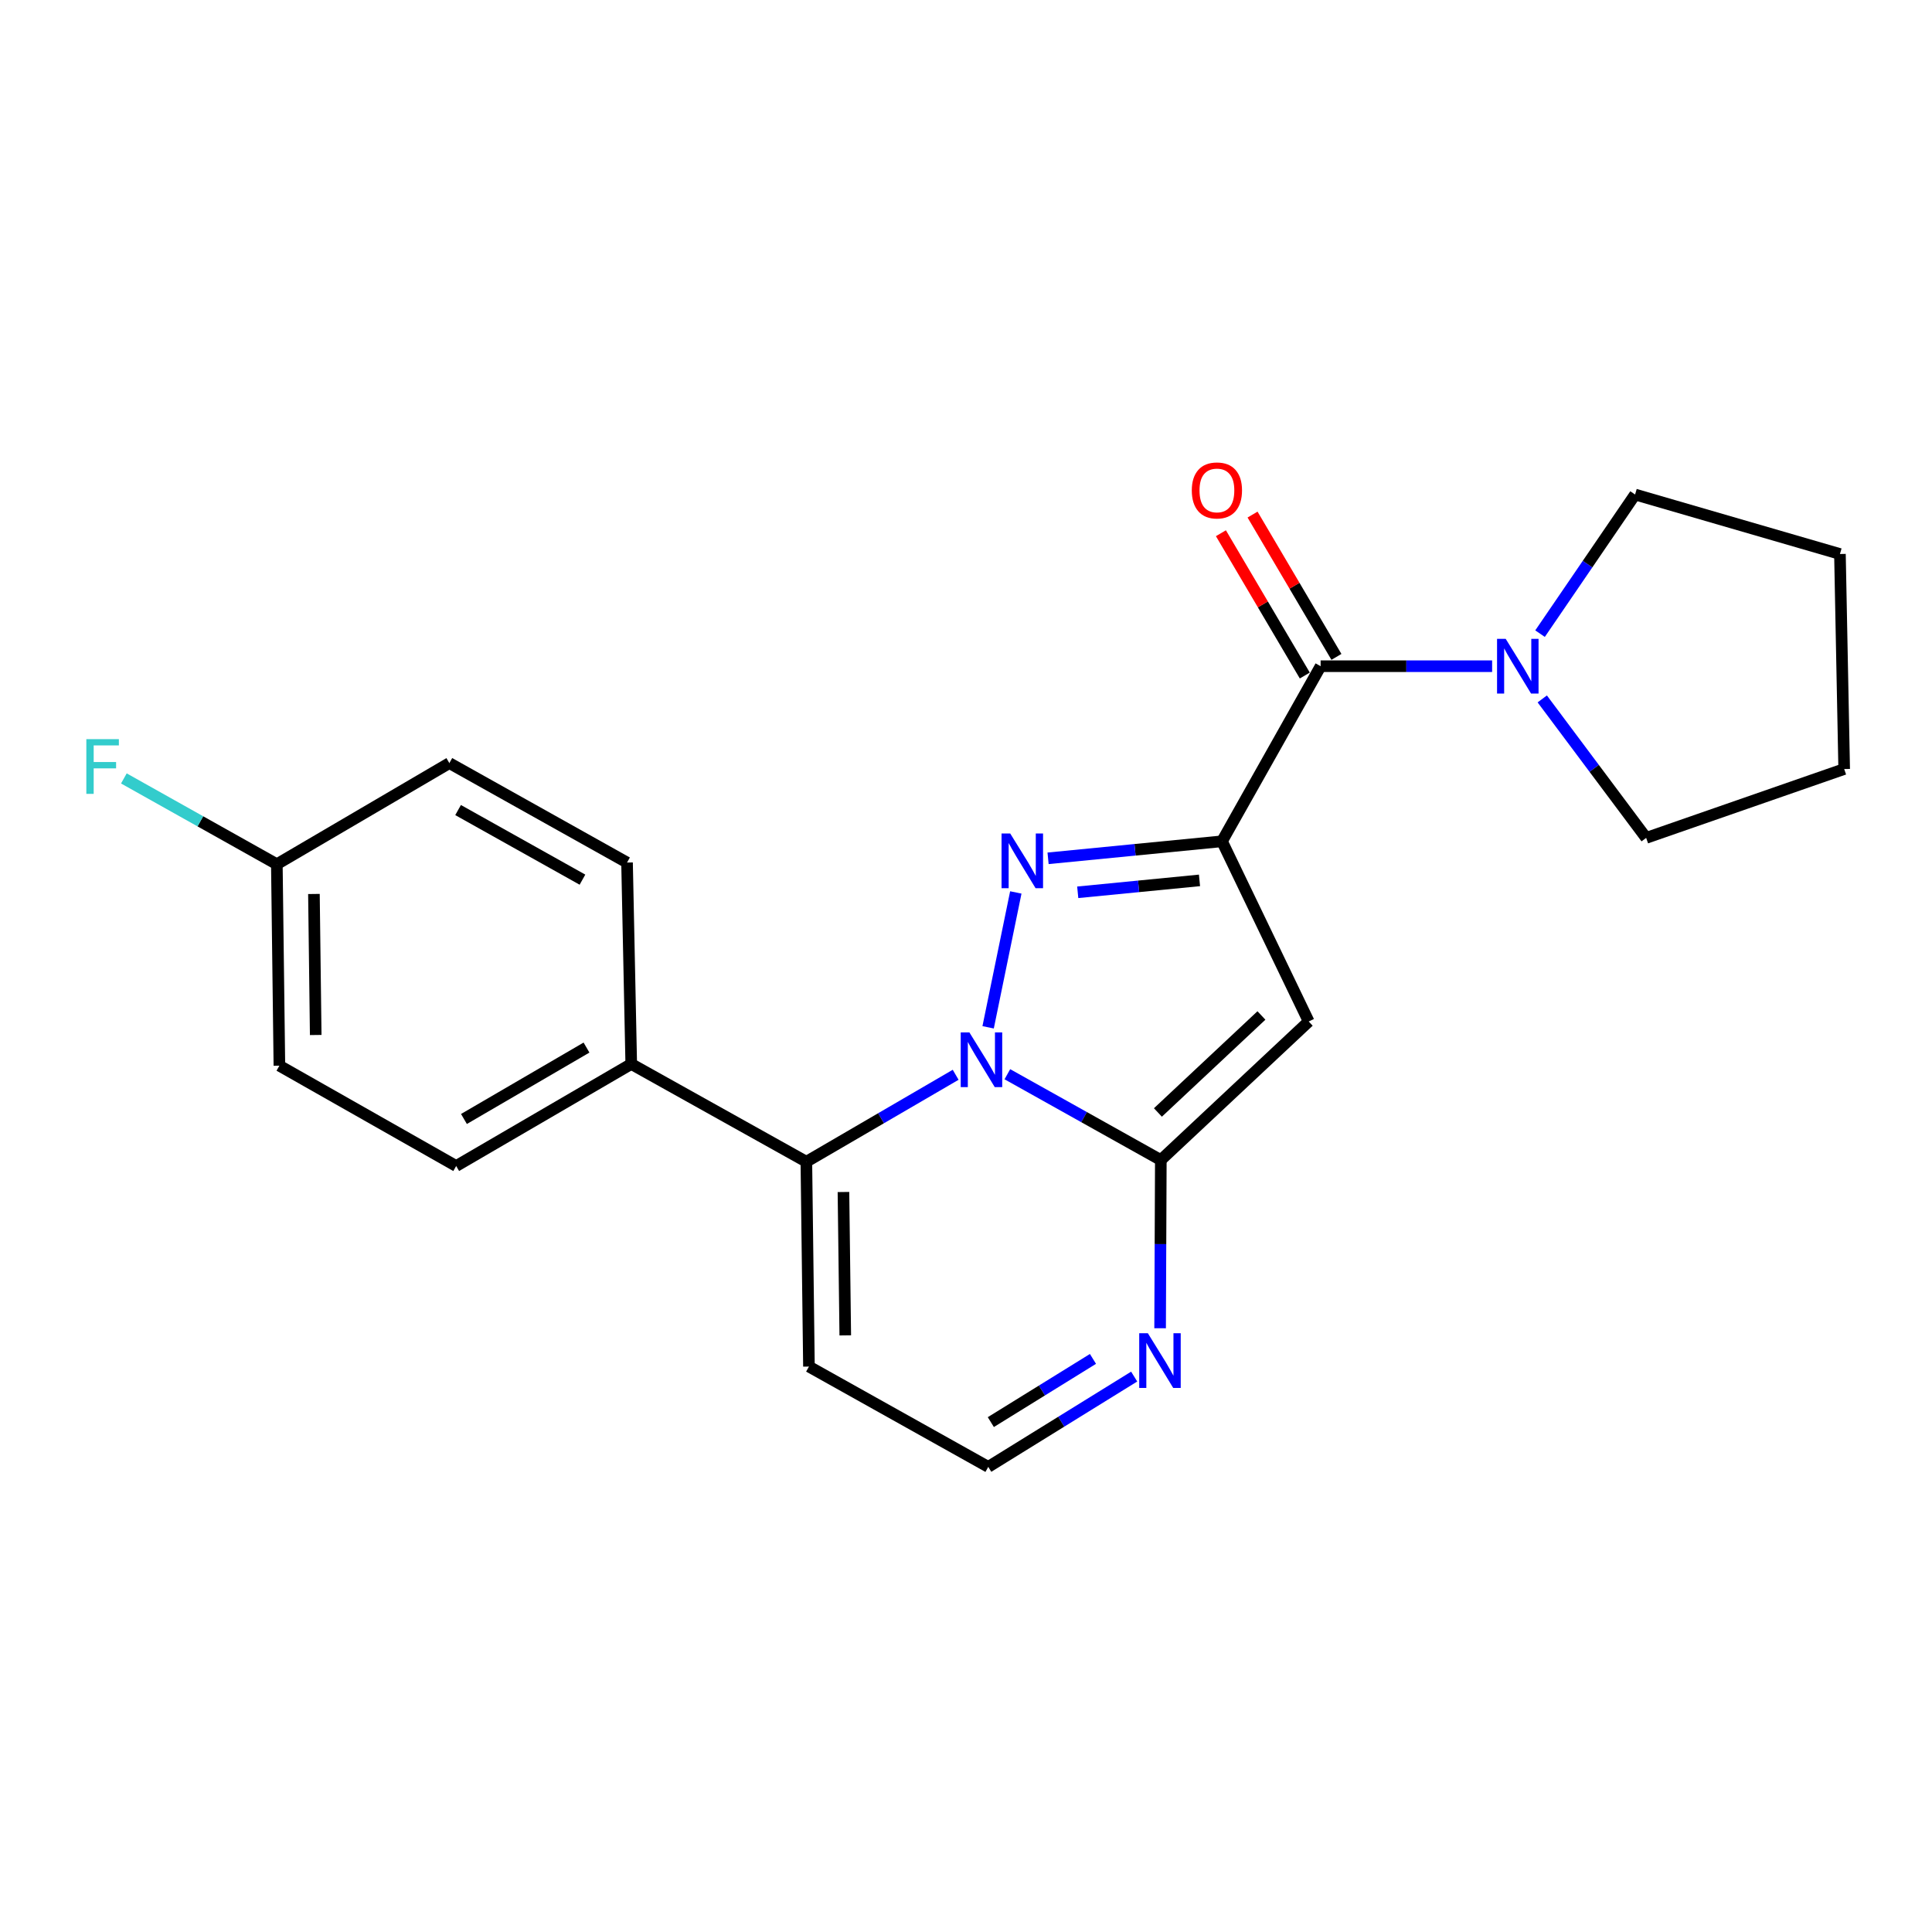 <?xml version='1.0' encoding='iso-8859-1'?>
<svg version='1.1' baseProfile='full'
              xmlns='http://www.w3.org/2000/svg'
                      xmlns:rdkit='http://www.rdkit.org/xml'
                      xmlns:xlink='http://www.w3.org/1999/xlink'
                  xml:space='preserve'
width='1000px' height='1000px' viewBox='0 0 1000 1000'>
<!-- END OF HEADER -->
<rect style='opacity:1.0;fill:#FFFFFF;stroke:none' width='1000' height='1000' x='0' y='0'> </rect>
<path class='bond-1' d='M 511.453,531.736 L 525.783,461.925' style='fill:none;fill-rule:evenodd;stroke:#0000FF;stroke-width:6px;stroke-linecap:butt;stroke-linejoin:miter;stroke-opacity:1' />
<path class='bond-2' d='M 521.406,556.017 L 561.124,578.228' style='fill:none;fill-rule:evenodd;stroke:#0000FF;stroke-width:6px;stroke-linecap:butt;stroke-linejoin:miter;stroke-opacity:1' />
<path class='bond-2' d='M 561.124,578.228 L 600.841,600.44' style='fill:none;fill-rule:evenodd;stroke:#000000;stroke-width:6px;stroke-linecap:butt;stroke-linejoin:miter;stroke-opacity:1' />
<path class='bond-4' d='M 494.645,556.306 L 456.007,578.811' style='fill:none;fill-rule:evenodd;stroke:#0000FF;stroke-width:6px;stroke-linecap:butt;stroke-linejoin:miter;stroke-opacity:1' />
<path class='bond-4' d='M 456.007,578.811 L 417.37,601.316' style='fill:none;fill-rule:evenodd;stroke:#000000;stroke-width:6px;stroke-linecap:butt;stroke-linejoin:miter;stroke-opacity:1' />
<path class='bond-0' d='M 632.51,435.453 L 587.494,439.857' style='fill:none;fill-rule:evenodd;stroke:#000000;stroke-width:6px;stroke-linecap:butt;stroke-linejoin:miter;stroke-opacity:1' />
<path class='bond-0' d='M 587.494,439.857 L 542.478,444.261' style='fill:none;fill-rule:evenodd;stroke:#0000FF;stroke-width:6px;stroke-linecap:butt;stroke-linejoin:miter;stroke-opacity:1' />
<path class='bond-0' d='M 620.856,455.686 L 589.344,458.769' style='fill:none;fill-rule:evenodd;stroke:#000000;stroke-width:6px;stroke-linecap:butt;stroke-linejoin:miter;stroke-opacity:1' />
<path class='bond-0' d='M 589.344,458.769 L 557.833,461.852' style='fill:none;fill-rule:evenodd;stroke:#0000FF;stroke-width:6px;stroke-linecap:butt;stroke-linejoin:miter;stroke-opacity:1' />
<path class='bond-5' d='M 632.51,435.453 L 683.551,344.826' style='fill:none;fill-rule:evenodd;stroke:#000000;stroke-width:6px;stroke-linecap:butt;stroke-linejoin:miter;stroke-opacity:1' />
<path class='bond-22' d='M 632.51,435.453 L 677.386,528.719' style='fill:none;fill-rule:evenodd;stroke:#000000;stroke-width:6px;stroke-linecap:butt;stroke-linejoin:miter;stroke-opacity:1' />
<path class='bond-3' d='M 600.841,600.44 L 677.386,528.719' style='fill:none;fill-rule:evenodd;stroke:#000000;stroke-width:6px;stroke-linecap:butt;stroke-linejoin:miter;stroke-opacity:1' />
<path class='bond-3' d='M 599.33,575.816 L 652.912,525.611' style='fill:none;fill-rule:evenodd;stroke:#000000;stroke-width:6px;stroke-linecap:butt;stroke-linejoin:miter;stroke-opacity:1' />
<path class='bond-6' d='M 600.841,600.44 L 600.655,643.968' style='fill:none;fill-rule:evenodd;stroke:#000000;stroke-width:6px;stroke-linecap:butt;stroke-linejoin:miter;stroke-opacity:1' />
<path class='bond-6' d='M 600.655,643.968 L 600.469,687.497' style='fill:none;fill-rule:evenodd;stroke:#0000FF;stroke-width:6px;stroke-linecap:butt;stroke-linejoin:miter;stroke-opacity:1' />
<path class='bond-8' d='M 417.37,601.316 L 418.71,707.335' style='fill:none;fill-rule:evenodd;stroke:#000000;stroke-width:6px;stroke-linecap:butt;stroke-linejoin:miter;stroke-opacity:1' />
<path class='bond-8' d='M 436.571,616.979 L 437.509,691.192' style='fill:none;fill-rule:evenodd;stroke:#000000;stroke-width:6px;stroke-linecap:butt;stroke-linejoin:miter;stroke-opacity:1' />
<path class='bond-9' d='M 417.37,601.316 L 326.732,550.719' style='fill:none;fill-rule:evenodd;stroke:#000000;stroke-width:6px;stroke-linecap:butt;stroke-linejoin:miter;stroke-opacity:1' />
<path class='bond-7' d='M 683.551,344.826 L 727.935,344.826' style='fill:none;fill-rule:evenodd;stroke:#000000;stroke-width:6px;stroke-linecap:butt;stroke-linejoin:miter;stroke-opacity:1' />
<path class='bond-7' d='M 727.935,344.826 L 772.319,344.826' style='fill:none;fill-rule:evenodd;stroke:#0000FF;stroke-width:6px;stroke-linecap:butt;stroke-linejoin:miter;stroke-opacity:1' />
<path class='bond-11' d='M 691.735,340.001 L 670.025,303.172' style='fill:none;fill-rule:evenodd;stroke:#000000;stroke-width:6px;stroke-linecap:butt;stroke-linejoin:miter;stroke-opacity:1' />
<path class='bond-11' d='M 670.025,303.172 L 648.314,266.344' style='fill:none;fill-rule:evenodd;stroke:#FF0000;stroke-width:6px;stroke-linecap:butt;stroke-linejoin:miter;stroke-opacity:1' />
<path class='bond-11' d='M 675.366,349.651 L 653.656,312.822' style='fill:none;fill-rule:evenodd;stroke:#000000;stroke-width:6px;stroke-linecap:butt;stroke-linejoin:miter;stroke-opacity:1' />
<path class='bond-11' d='M 653.656,312.822 L 631.945,275.993' style='fill:none;fill-rule:evenodd;stroke:#FF0000;stroke-width:6px;stroke-linecap:butt;stroke-linejoin:miter;stroke-opacity:1' />
<path class='bond-23' d='M 587.045,712.515 L 549.284,735.883' style='fill:none;fill-rule:evenodd;stroke:#0000FF;stroke-width:6px;stroke-linecap:butt;stroke-linejoin:miter;stroke-opacity:1' />
<path class='bond-23' d='M 549.284,735.883 L 511.523,759.251' style='fill:none;fill-rule:evenodd;stroke:#000000;stroke-width:6px;stroke-linecap:butt;stroke-linejoin:miter;stroke-opacity:1' />
<path class='bond-23' d='M 565.717,703.368 L 539.284,719.725' style='fill:none;fill-rule:evenodd;stroke:#0000FF;stroke-width:6px;stroke-linecap:butt;stroke-linejoin:miter;stroke-opacity:1' />
<path class='bond-23' d='M 539.284,719.725 L 512.852,736.083' style='fill:none;fill-rule:evenodd;stroke:#000000;stroke-width:6px;stroke-linecap:butt;stroke-linejoin:miter;stroke-opacity:1' />
<path class='bond-18' d='M 797.122,327.975 L 821.722,291.969' style='fill:none;fill-rule:evenodd;stroke:#0000FF;stroke-width:6px;stroke-linecap:butt;stroke-linejoin:miter;stroke-opacity:1' />
<path class='bond-18' d='M 821.722,291.969 L 846.321,255.962' style='fill:none;fill-rule:evenodd;stroke:#000000;stroke-width:6px;stroke-linecap:butt;stroke-linejoin:miter;stroke-opacity:1' />
<path class='bond-19' d='M 798.272,361.76 L 825.162,397.725' style='fill:none;fill-rule:evenodd;stroke:#0000FF;stroke-width:6px;stroke-linecap:butt;stroke-linejoin:miter;stroke-opacity:1' />
<path class='bond-19' d='M 825.162,397.725 L 852.053,433.69' style='fill:none;fill-rule:evenodd;stroke:#000000;stroke-width:6px;stroke-linecap:butt;stroke-linejoin:miter;stroke-opacity:1' />
<path class='bond-10' d='M 418.71,707.335 L 511.523,759.251' style='fill:none;fill-rule:evenodd;stroke:#000000;stroke-width:6px;stroke-linecap:butt;stroke-linejoin:miter;stroke-opacity:1' />
<path class='bond-12' d='M 326.732,550.719 L 236.115,603.522' style='fill:none;fill-rule:evenodd;stroke:#000000;stroke-width:6px;stroke-linecap:butt;stroke-linejoin:miter;stroke-opacity:1' />
<path class='bond-12' d='M 303.573,542.222 L 240.141,579.184' style='fill:none;fill-rule:evenodd;stroke:#000000;stroke-width:6px;stroke-linecap:butt;stroke-linejoin:miter;stroke-opacity:1' />
<path class='bond-13' d='M 326.732,550.719 L 324.557,446.453' style='fill:none;fill-rule:evenodd;stroke:#000000;stroke-width:6px;stroke-linecap:butt;stroke-linejoin:miter;stroke-opacity:1' />
<path class='bond-16' d='M 236.115,603.522 L 144.612,551.595' style='fill:none;fill-rule:evenodd;stroke:#000000;stroke-width:6px;stroke-linecap:butt;stroke-linejoin:miter;stroke-opacity:1' />
<path class='bond-15' d='M 324.557,446.453 L 232.589,394.98' style='fill:none;fill-rule:evenodd;stroke:#000000;stroke-width:6px;stroke-linecap:butt;stroke-linejoin:miter;stroke-opacity:1' />
<path class='bond-15' d='M 301.482,455.313 L 237.104,419.282' style='fill:none;fill-rule:evenodd;stroke:#000000;stroke-width:6px;stroke-linecap:butt;stroke-linejoin:miter;stroke-opacity:1' />
<path class='bond-14' d='M 143.292,447.319 L 144.612,551.595' style='fill:none;fill-rule:evenodd;stroke:#000000;stroke-width:6px;stroke-linecap:butt;stroke-linejoin:miter;stroke-opacity:1' />
<path class='bond-14' d='M 162.49,462.72 L 163.414,535.713' style='fill:none;fill-rule:evenodd;stroke:#000000;stroke-width:6px;stroke-linecap:butt;stroke-linejoin:miter;stroke-opacity:1' />
<path class='bond-17' d='M 143.292,447.319 L 103.703,425.116' style='fill:none;fill-rule:evenodd;stroke:#000000;stroke-width:6px;stroke-linecap:butt;stroke-linejoin:miter;stroke-opacity:1' />
<path class='bond-17' d='M 103.703,425.116 L 64.114,402.914' style='fill:none;fill-rule:evenodd;stroke:#33CCCC;stroke-width:6px;stroke-linecap:butt;stroke-linejoin:miter;stroke-opacity:1' />
<path class='bond-24' d='M 143.292,447.319 L 232.589,394.98' style='fill:none;fill-rule:evenodd;stroke:#000000;stroke-width:6px;stroke-linecap:butt;stroke-linejoin:miter;stroke-opacity:1' />
<path class='bond-20' d='M 846.321,255.962 L 952.35,286.755' style='fill:none;fill-rule:evenodd;stroke:#000000;stroke-width:6px;stroke-linecap:butt;stroke-linejoin:miter;stroke-opacity:1' />
<path class='bond-21' d='M 852.053,433.69 L 954.545,398.052' style='fill:none;fill-rule:evenodd;stroke:#000000;stroke-width:6px;stroke-linecap:butt;stroke-linejoin:miter;stroke-opacity:1' />
<path class='bond-25' d='M 952.35,286.755 L 954.545,398.052' style='fill:none;fill-rule:evenodd;stroke:#000000;stroke-width:6px;stroke-linecap:butt;stroke-linejoin:miter;stroke-opacity:1' />
<path  class='atom-0' d='M 501.747 534.363
L 511.027 549.363
Q 511.947 550.843, 513.427 553.523
Q 514.907 556.203, 514.987 556.363
L 514.987 534.363
L 518.747 534.363
L 518.747 562.683
L 514.867 562.683
L 504.907 546.283
Q 503.747 544.363, 502.507 542.163
Q 501.307 539.963, 500.947 539.283
L 500.947 562.683
L 497.267 562.683
L 497.267 534.363
L 501.747 534.363
' fill='#0000FF'/>
<path  class='atom-2' d='M 522.881 431.406
L 532.161 446.406
Q 533.081 447.886, 534.561 450.566
Q 536.041 453.246, 536.121 453.406
L 536.121 431.406
L 539.881 431.406
L 539.881 459.726
L 536.001 459.726
L 526.041 443.326
Q 524.881 441.406, 523.641 439.206
Q 522.441 437.006, 522.081 436.326
L 522.081 459.726
L 518.401 459.726
L 518.401 431.406
L 522.881 431.406
' fill='#0000FF'/>
<path  class='atom-7' d='M 594.137 690.092
L 603.417 705.092
Q 604.337 706.572, 605.817 709.252
Q 607.297 711.932, 607.377 712.092
L 607.377 690.092
L 611.137 690.092
L 611.137 718.412
L 607.257 718.412
L 597.297 702.012
Q 596.137 700.092, 594.897 697.892
Q 593.697 695.692, 593.337 695.012
L 593.337 718.412
L 589.657 718.412
L 589.657 690.092
L 594.137 690.092
' fill='#0000FF'/>
<path  class='atom-8' d='M 779.35 330.666
L 788.63 345.666
Q 789.55 347.146, 791.03 349.826
Q 792.51 352.506, 792.59 352.666
L 792.59 330.666
L 796.35 330.666
L 796.35 358.986
L 792.47 358.986
L 782.51 342.586
Q 781.35 340.666, 780.11 338.466
Q 778.91 336.266, 778.55 335.586
L 778.55 358.986
L 774.87 358.986
L 774.87 330.666
L 779.35 330.666
' fill='#0000FF'/>
<path  class='atom-12' d='M 616.871 253.846
Q 616.871 247.046, 620.231 243.246
Q 623.591 239.446, 629.871 239.446
Q 636.151 239.446, 639.511 243.246
Q 642.871 247.046, 642.871 253.846
Q 642.871 260.726, 639.471 264.646
Q 636.071 268.526, 629.871 268.526
Q 623.631 268.526, 620.231 264.646
Q 616.871 260.766, 616.871 253.846
M 629.871 265.326
Q 634.191 265.326, 636.511 262.446
Q 638.871 259.526, 638.871 253.846
Q 638.871 248.286, 636.511 245.486
Q 634.191 242.646, 629.871 242.646
Q 625.551 242.646, 623.191 245.446
Q 620.871 248.246, 620.871 253.846
Q 620.871 259.566, 623.191 262.446
Q 625.551 265.326, 629.871 265.326
' fill='#FF0000'/>
<path  class='atom-18' d='M 44.689 382.583
L 61.529 382.583
L 61.529 385.823
L 48.489 385.823
L 48.489 394.423
L 60.089 394.423
L 60.089 397.703
L 48.489 397.703
L 48.489 410.903
L 44.689 410.903
L 44.689 382.583
' fill='#33CCCC'/>
</svg>
